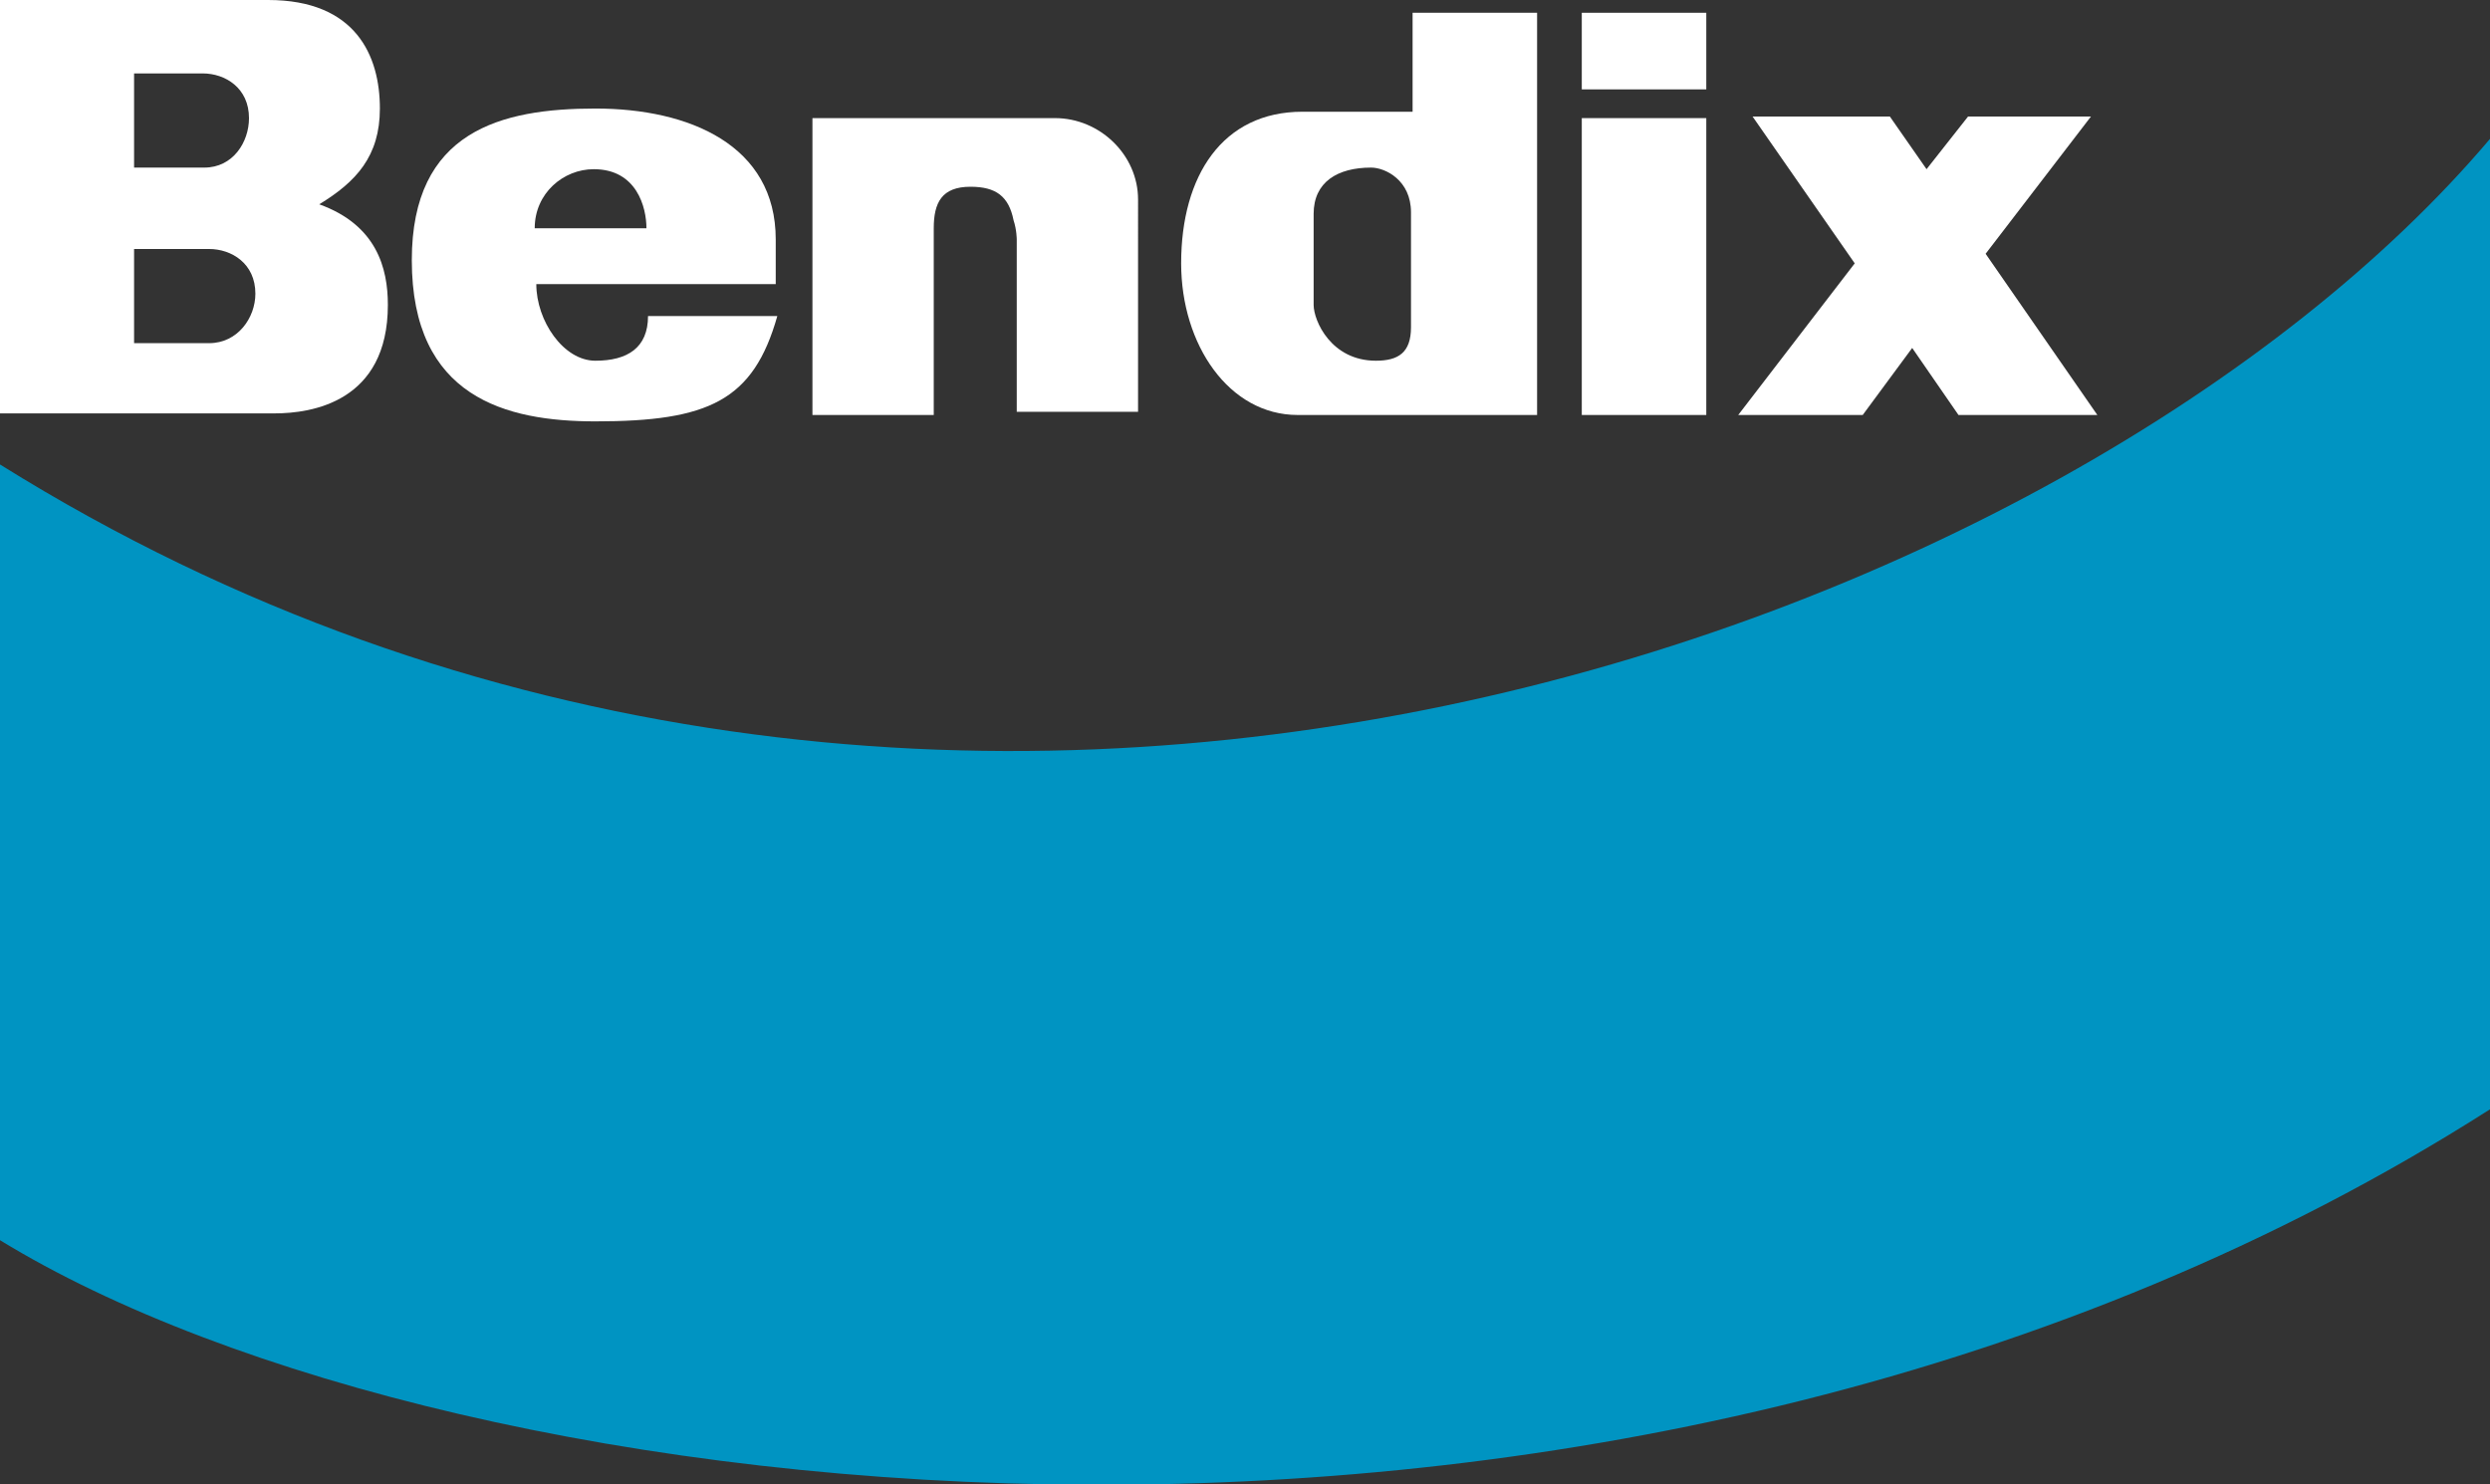 <?xml version="1.0" encoding="utf-8"?>
<!-- Generator: Adobe Illustrator 27.9.0, SVG Export Plug-In . SVG Version: 6.00 Build 0)  -->
<svg version="1.1" id="Layer_2_00000043441268644395675310000013320551964844736924_"
	 xmlns="http://www.w3.org/2000/svg" xmlns:xlink="http://www.w3.org/1999/xlink" x="0px" y="0px" viewBox="0 0 156 93"
	 style="enable-background:new 0 0 156 93;" xml:space="preserve">
<rect x="0" y="0" width="156" height="93" fill="#333333" stroke="none"/>
<style type="text/css">
	.st0{fill:#0094C2;}
	.st1{fill:#FFFFFF;}
</style>
<g id="Layer_1-2">
	<g>
		<path class="st0" d="M156,8.7C130.2,39.2,59.3,66.1,0,29.1v48.6c28.4,17.4,102.1,26.2,156-8.2V8.7z"/>
		<g>
			<rect x="99.1" y="7.4" class="st1" width="7.8" height="18.6"/>
			<rect x="99.1" y="0.8" class="st1" width="7.8" height="4.8"/>
		</g>
		<polygon class="st1" points="116.2,16.5 108.9,26 116.7,26 119.8,21.8 122.7,26 131.4,26 124.4,15.9 131,7.3 123.3,7.3 
			120.7,10.6 118.4,7.3 109.8,7.3 		"/>
		<path class="st1" d="M63.7,15v10.8h7.6V12.5c0-2.8-2.4-5.1-5.2-5.1H50.9v18.6h7.6V14.3c0-1.6,0.5-2.6,2.3-2.6
			c1.6,0,2.4,0.6,2.7,2.1C63.7,14.4,63.7,15,63.7,15L63.7,15z"/>
		<path class="st1" d="M86.2,22.6c-2.8,0-3.9-2.5-3.9-3.5v-5.7c0-2,1.5-2.9,3.6-2.9c0.9,0,2.5,0.8,2.5,2.8v7.2
			C88.4,22.1,87.6,22.6,86.2,22.6L86.2,22.6z M81.6,7c-5,0-7.6,4-7.6,9.5c0,5.1,3,9.5,7.3,9.5h15V0.8h-7.8V7L81.6,7L81.6,7z"/>
		<path class="st1" d="M33.6,17.8c0,2.3,1.7,4.8,3.7,4.8s3.3-0.8,3.3-2.8h8.1c-1.5,5.3-4.3,6.6-11.4,6.6c-5.6,0-11.5-1.5-11.5-10.1
			c0-8.1,5.6-9.5,11.5-9.5S48.6,9.1,48.6,15v2.8L33.6,17.8L33.6,17.8z M33.5,14.3h7c0-1.3-0.6-3.7-3.3-3.7
			C35.3,10.6,33.5,12.1,33.5,14.3z"/>
		<path class="st1" d="M16.8,0c5.5,0,7,3.5,7,6.8c0,3-1.5,4.6-3.8,6c3.6,1.3,4.3,4,4.3,6.3c0,6.1-4.8,6.8-7.1,6.8H0V0H16.8z
			 M15.6,7.4c0-1.9-1.5-2.8-2.9-2.8H8.4v5.9h4.4C14.6,10.5,15.6,8.9,15.6,7.4L15.6,7.4z M16,18.4c0-1.9-1.5-2.8-2.9-2.8H8.4v5.9h4.7
			C14.9,21.5,16,19.9,16,18.4L16,18.4z"/>
	</g>
</g>
</svg>
